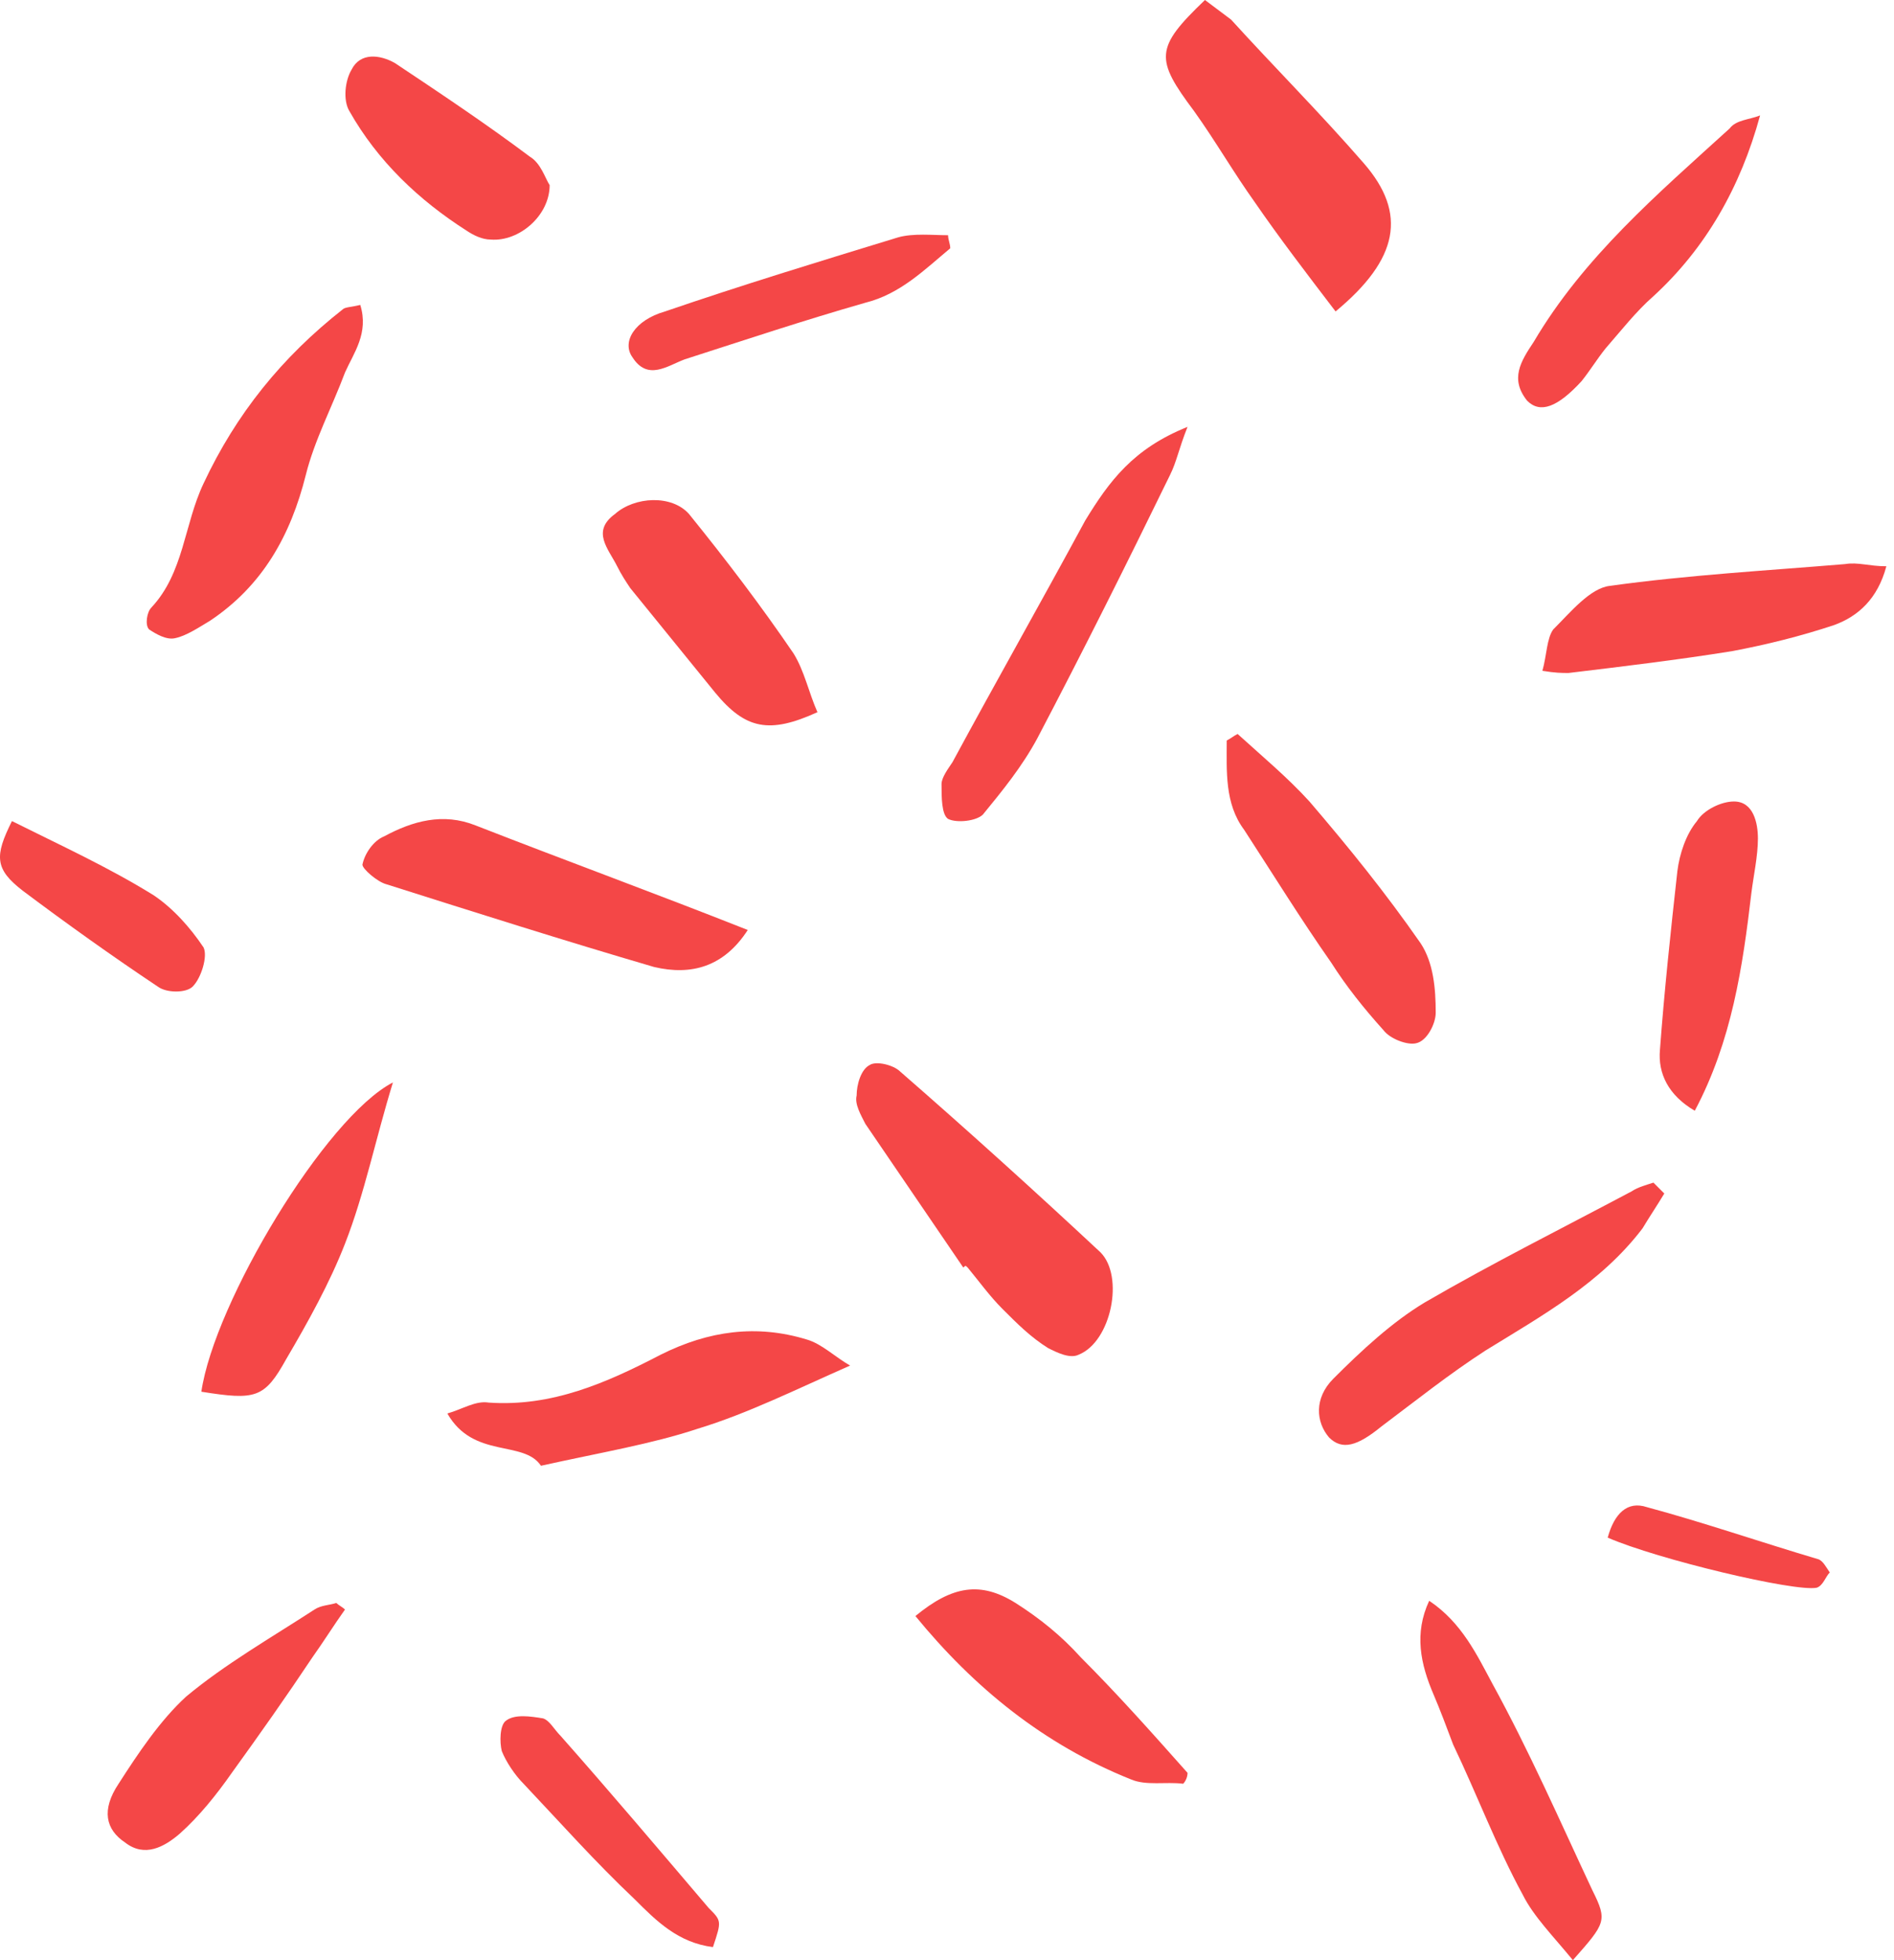 <?xml version="1.0" encoding="UTF-8"?> <svg xmlns="http://www.w3.org/2000/svg" width="87" height="90" viewBox="0 0 87 90" fill="none"><path d="M44.249 58.2C42.749 56 41.249 53.8 39.749 51.6C39.549 51.2 39.249 50.7 39.349 50.3C39.349 49.8 39.549 49.1 39.949 48.9C40.249 48.7 41.049 48.9 41.349 49.2C44.449 51.9 47.549 54.7 50.549 57.5C51.649 58.6 51.049 61.6 49.549 62.2C49.149 62.4 48.549 62.1 48.149 61.9C47.349 61.4 46.749 60.8 46.049 60.1C45.449 59.5 44.949 58.8 44.449 58.2C44.349 58.1 44.349 58.1 44.249 58.2Z" fill="#F44747"></path><path d="M61.349 14.3C60.049 12.6 58.749 10.9 57.649 9.3C56.649 7.9 55.849 6.5 54.849 5.1C53.049 2.7 53.049 2.2 55.349 0C55.749 0.3 56.149 0.6 56.549 0.9C58.549 3.1 60.649 5.2 62.649 7.5C64.649 9.8 64.249 11.9 61.349 14.3Z" fill="#F44747"></path><path d="M34.348 42.7C33.248 44.4 31.748 44.8 30.048 44.4C25.948 43.2 21.848 41.9 17.748 40.6C17.348 40.5 16.648 39.9 16.648 39.7C16.748 39.2 17.148 38.6 17.648 38.4C18.948 37.7 20.348 37.3 21.848 37.9C25.948 39.5 30.048 41 34.348 42.7Z" fill="#F44747"></path><path d="M16.549 14C16.949 15.3 16.249 16.2 15.849 17.1C15.249 18.7 14.449 20.2 14.049 21.8C13.349 24.6 12.049 26.9 9.649 28.5C9.149 28.8 8.549 29.2 8.049 29.3C7.649 29.4 7.149 29.1 6.849 28.9C6.649 28.7 6.749 28.1 6.949 27.9C8.449 26.3 8.449 24.1 9.349 22.2C10.849 19 12.949 16.4 15.749 14.2C15.849 14.1 16.149 14.1 16.549 14Z" fill="#F44747"></path><path d="M56.849 33.7C57.949 34.7 59.149 35.7 60.149 36.8C61.949 38.9 63.649 41 65.249 43.3C65.849 44.2 65.949 45.4 65.949 46.5C65.949 47 65.549 47.8 65.049 47.9C64.649 48 63.849 47.7 63.549 47.3C62.649 46.3 61.849 45.3 61.149 44.2C59.749 42.2 58.449 40.1 57.149 38.1C56.249 36.9 56.349 35.4 56.349 34C56.549 33.9 56.649 33.8 56.849 33.7Z" fill="#F44747"></path><path d="M24.849 67.3C24.049 66.1 21.749 67 20.549 64.9C21.249 64.7 21.849 64.3 22.449 64.4C25.349 64.6 27.849 63.5 30.349 62.2C32.549 61.1 34.749 60.8 37.049 61.5C37.749 61.7 38.349 62.3 39.049 62.7C36.549 63.8 34.349 64.9 32.049 65.6C29.949 66.3 27.549 66.7 24.849 67.3Z" fill="#F44747"></path><path d="M76.449 54.8C76.149 55.3 75.749 55.9 75.449 56.4C73.549 58.9 70.849 60.4 68.249 62C66.549 63.1 65.049 64.3 63.449 65.5C62.349 66.4 61.649 66.6 61.049 66C60.449 65.3 60.349 64.2 61.249 63.3C62.549 62 63.949 60.7 65.449 59.8C68.549 58 71.749 56.4 74.949 54.7C75.249 54.5 75.649 54.4 75.949 54.3C76.149 54.5 76.349 54.7 76.449 54.8Z" fill="#F44747"></path><path d="M86.649 26C86.249 27.5 85.349 28.3 84.249 28.7C82.749 29.2 81.149 29.6 79.549 29.9C77.049 30.3 74.549 30.6 72.049 30.9C71.749 30.9 71.449 30.9 70.849 30.8C71.049 30.1 71.049 29.3 71.349 28.9C72.149 28.1 73.049 27 73.949 26.9C77.549 26.4 81.149 26.2 84.749 25.9C85.349 25.8 85.849 26 86.649 26Z" fill="#F44747"></path><path d="M54.549 19.6C54.149 20.6 54.049 21.2 53.749 21.8C51.749 25.9 49.749 29.9 47.649 33.9C46.949 35.2 46.049 36.3 45.149 37.4C44.849 37.7 43.949 37.8 43.549 37.6C43.249 37.4 43.249 36.6 43.249 36C43.249 35.7 43.549 35.3 43.749 35C45.749 31.3 47.849 27.6 49.849 23.9C50.949 22.1 52.049 20.6 54.549 19.6Z" fill="#F44747"></path><path d="M37.549 32.7C35.349 33.7 34.249 33.5 32.849 31.8C31.549 30.2 30.249 28.6 28.949 27C28.749 26.7 28.549 26.4 28.349 26C27.949 25.2 27.149 24.4 28.249 23.6C29.149 22.8 30.849 22.7 31.649 23.6C33.349 25.7 34.949 27.8 36.449 30C36.949 30.8 37.149 31.8 37.549 32.7Z" fill="#F44747"></path><path d="M72.249 90C71.349 88.9 70.449 88 69.949 87C68.749 84.8 67.849 82.4 66.749 80.1C66.449 79.3 66.149 78.5 65.849 77.8C65.249 76.4 64.949 75 65.649 73.5C67.149 74.5 67.849 76 68.549 77.3C70.249 80.4 71.649 83.6 73.149 86.8C73.849 88.2 73.749 88.3 72.249 90Z" fill="#F44747"></path><path d="M9.249 63.9C9.849 59.8 14.949 51.3 18.049 49.7C17.249 52.3 16.749 54.8 15.849 57.1C15.149 58.9 14.149 60.7 13.149 62.4C12.149 64.2 11.749 64.3 9.249 63.9Z" fill="#F44747"></path><path d="M80.849 5.3C79.949 8.6 78.349 11.4 75.949 13.6C75.149 14.3 74.449 15.2 73.749 16C73.349 16.5 73.049 17 72.649 17.5C71.549 18.7 70.749 19 70.149 18.4C69.349 17.4 69.849 16.6 70.449 15.7C72.749 11.8 76.149 8.9 79.449 5.9C79.749 5.5 80.349 5.5 80.849 5.3Z" fill="#F44747"></path><path d="M15.848 73.9C15.348 74.6 14.848 75.4 14.348 76.1C13.148 77.9 11.948 79.6 10.648 81.4C9.948 82.4 9.148 83.4 8.248 84.2C7.548 84.8 6.648 85.3 5.748 84.6C4.848 84 4.648 83.1 5.448 81.9C6.348 80.5 7.348 79 8.548 77.9C10.348 76.4 12.448 75.2 14.448 73.9C14.748 73.7 15.148 73.7 15.448 73.6C15.548 73.7 15.748 73.8 15.848 73.9Z" fill="#F44747"></path><path d="M77.849 51C76.649 50.3 76.149 49.3 76.249 48.2C76.449 45.5 76.749 42.7 77.049 40C77.149 39.2 77.449 38.3 77.949 37.7C78.249 37.2 79.049 36.8 79.649 36.8C80.549 36.8 80.749 37.8 80.749 38.5C80.749 39.3 80.549 40.2 80.449 41C80.049 44.4 79.549 47.8 77.849 51Z" fill="#F44747"></path><path d="M54.349 81.9C53.549 81.8 52.649 82 51.949 81.7C47.949 80.1 44.749 77.5 42.049 74.2C43.749 72.8 45.049 72.6 46.649 73.6C47.749 74.3 48.749 75.1 49.649 76.1C51.349 77.8 52.949 79.6 54.549 81.4C54.549 81.6 54.449 81.8 54.349 81.9Z" fill="#F44747"></path><path d="M25.248 8.5C25.248 9.9 23.848 11.1 22.548 11C22.148 11 21.748 10.8 21.448 10.6C19.248 9.2 17.348 7.4 16.048 5.1C15.748 4.6 15.848 3.7 16.148 3.2C16.548 2.4 17.448 2.5 18.148 2.9C20.248 4.3 22.348 5.7 24.348 7.2C24.848 7.5 25.048 8.2 25.248 8.5Z" fill="#F44747"></path><path d="M43.649 11.4C42.449 12.4 41.349 13.5 39.749 13.9C36.949 14.7 34.249 15.6 31.449 16.5C30.649 16.8 29.749 17.5 29.049 16.4C28.549 15.7 29.149 14.7 30.549 14.3C34.049 13.1 37.649 12 41.249 10.9C41.949 10.7 42.849 10.8 43.549 10.8C43.549 11 43.649 11.2 43.649 11.4Z" fill="#F44747"></path><path d="M32.749 89.4C31.149 89.2 30.149 88.2 29.149 87.2C27.349 85.5 25.749 83.7 24.049 81.9C23.649 81.5 23.249 80.9 23.049 80.4C22.949 80 22.949 79.2 23.249 79C23.649 78.7 24.349 78.8 24.949 78.9C25.249 79 25.449 79.4 25.749 79.7C28.049 82.3 30.249 84.9 32.549 87.6C33.149 88.2 33.149 88.2 32.749 89.4Z" fill="#F44747"></path><path d="M0.549 37.7C2.749 38.8 4.949 39.8 7.049 41.1C7.949 41.7 8.749 42.6 9.349 43.5C9.549 43.9 9.249 44.9 8.849 45.3C8.549 45.6 7.649 45.6 7.249 45.3C5.149 43.9 3.049 42.4 1.049 40.9C-0.251 39.9 -0.251 39.3 0.549 37.7Z" fill="#F44747"></path><path d="M73.849 70.6C74.149 69.5 74.749 68.9 75.649 69.2C78.249 69.9 80.849 70.8 83.549 71.6C83.749 71.7 83.849 71.9 84.049 72.2C83.849 72.4 83.749 72.8 83.449 72.9C82.449 73.1 76.149 71.6 73.849 70.6Z" fill="#F44747"></path></svg> 